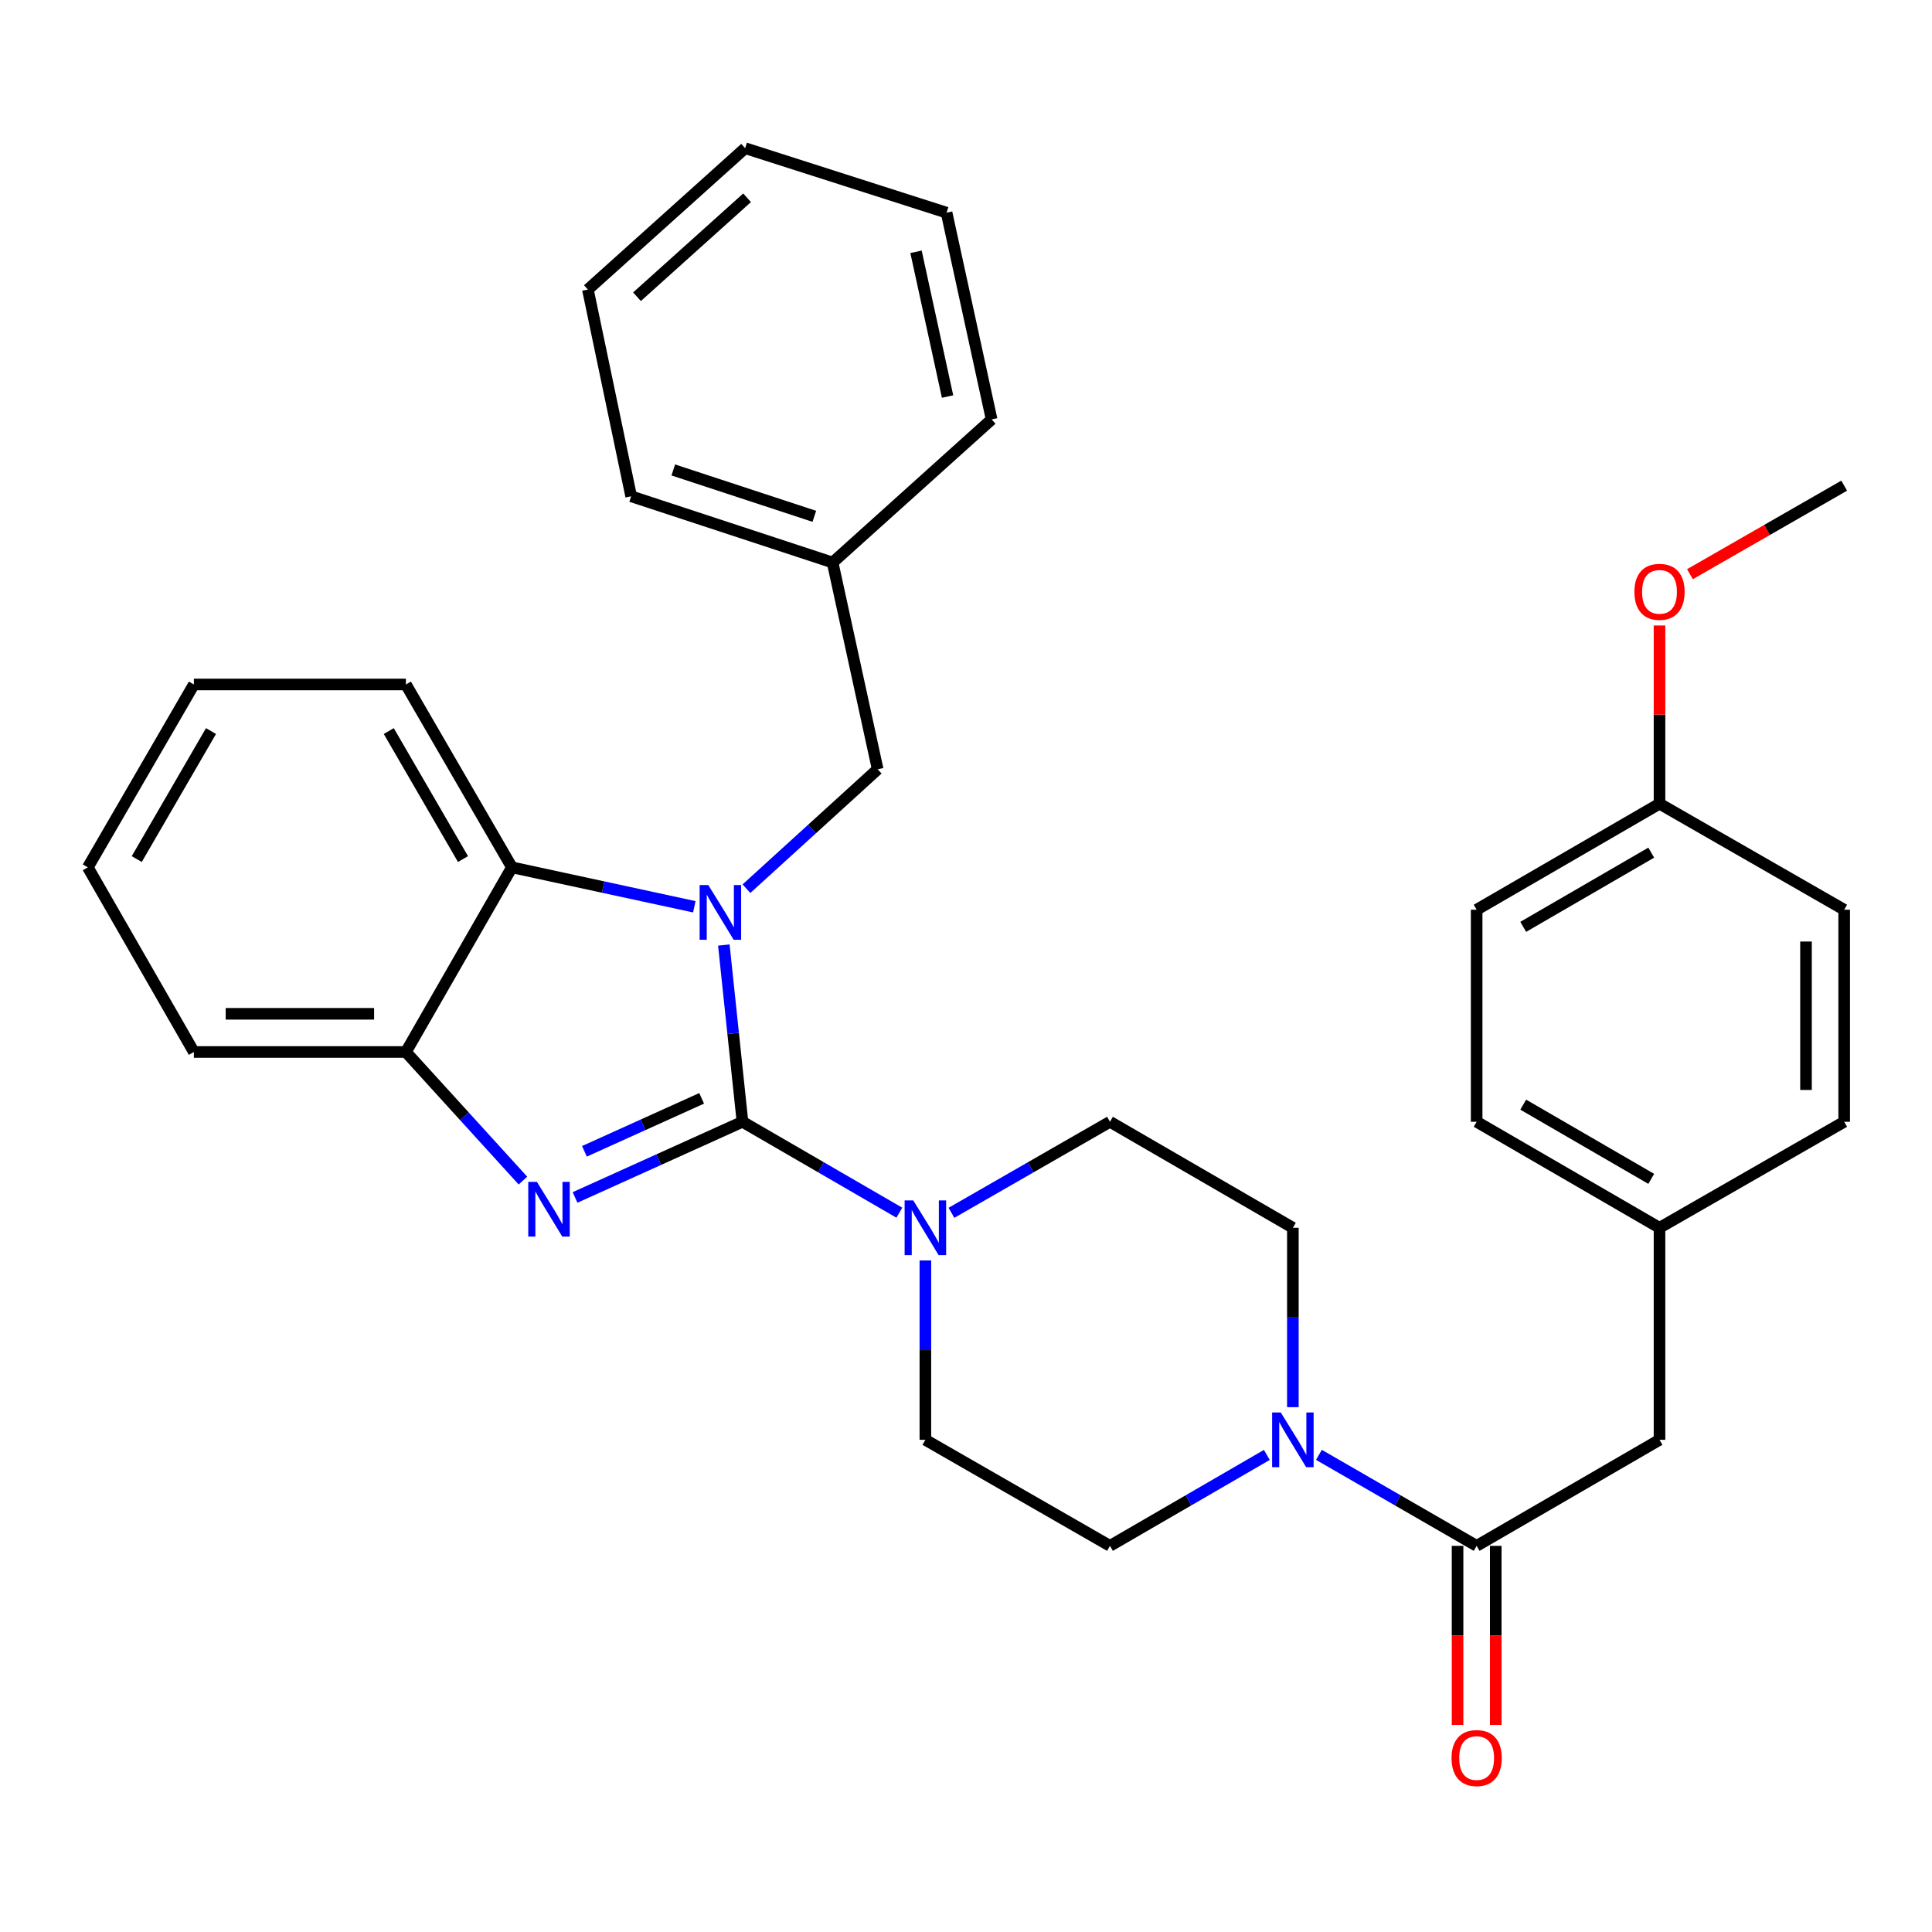<?xml version='1.0' encoding='iso-8859-1'?>
<svg version='1.1' baseProfile='full'
              xmlns='http://www.w3.org/2000/svg'
                      xmlns:rdkit='http://www.rdkit.org/xml'
                      xmlns:xlink='http://www.w3.org/1999/xlink'
                  xml:space='preserve'
width='1000px' height='1000px' viewBox='0 0 1000 1000'>
<!-- END OF HEADER -->
<rect style='opacity:1.0;fill:#FFFFFF;stroke:none' width='1000' height='1000' x='0' y='0'> </rect>
<path class='bond-0' d='M 384.302,580.63 L 379.478,534.89' style='fill:none;fill-rule:evenodd;stroke:#000000;stroke-width:6px;stroke-linecap:butt;stroke-linejoin:miter;stroke-opacity:1' />
<path class='bond-0' d='M 379.478,534.89 L 374.654,489.15' style='fill:none;fill-rule:evenodd;stroke:#0000FF;stroke-width:6px;stroke-linecap:butt;stroke-linejoin:miter;stroke-opacity:1' />
<path class='bond-1' d='M 384.302,580.63 L 340.976,600.215' style='fill:none;fill-rule:evenodd;stroke:#000000;stroke-width:6px;stroke-linecap:butt;stroke-linejoin:miter;stroke-opacity:1' />
<path class='bond-1' d='M 340.976,600.215 L 297.649,619.8' style='fill:none;fill-rule:evenodd;stroke:#0000FF;stroke-width:6px;stroke-linecap:butt;stroke-linejoin:miter;stroke-opacity:1' />
<path class='bond-1' d='M 363.164,568.497 L 332.836,582.207' style='fill:none;fill-rule:evenodd;stroke:#000000;stroke-width:6px;stroke-linecap:butt;stroke-linejoin:miter;stroke-opacity:1' />
<path class='bond-1' d='M 332.836,582.207 L 302.507,595.916' style='fill:none;fill-rule:evenodd;stroke:#0000FF;stroke-width:6px;stroke-linecap:butt;stroke-linejoin:miter;stroke-opacity:1' />
<path class='bond-2' d='M 384.302,580.63 L 424.901,604.161' style='fill:none;fill-rule:evenodd;stroke:#000000;stroke-width:6px;stroke-linecap:butt;stroke-linejoin:miter;stroke-opacity:1' />
<path class='bond-2' d='M 424.901,604.161 L 465.499,627.692' style='fill:none;fill-rule:evenodd;stroke:#0000FF;stroke-width:6px;stroke-linecap:butt;stroke-linejoin:miter;stroke-opacity:1' />
<path class='bond-3' d='M 359.373,469.347 L 312.172,459.141' style='fill:none;fill-rule:evenodd;stroke:#0000FF;stroke-width:6px;stroke-linecap:butt;stroke-linejoin:miter;stroke-opacity:1' />
<path class='bond-3' d='M 312.172,459.141 L 264.971,448.935' style='fill:none;fill-rule:evenodd;stroke:#000000;stroke-width:6px;stroke-linecap:butt;stroke-linejoin:miter;stroke-opacity:1' />
<path class='bond-7' d='M 386.365,459.986 L 420.324,429.077' style='fill:none;fill-rule:evenodd;stroke:#0000FF;stroke-width:6px;stroke-linecap:butt;stroke-linejoin:miter;stroke-opacity:1' />
<path class='bond-7' d='M 420.324,429.077 L 454.283,398.168' style='fill:none;fill-rule:evenodd;stroke:#000000;stroke-width:6px;stroke-linecap:butt;stroke-linejoin:miter;stroke-opacity:1' />
<path class='bond-4' d='M 270.671,611.071 L 240.384,577.79' style='fill:none;fill-rule:evenodd;stroke:#0000FF;stroke-width:6px;stroke-linecap:butt;stroke-linejoin:miter;stroke-opacity:1' />
<path class='bond-4' d='M 240.384,577.79 L 210.097,544.508' style='fill:none;fill-rule:evenodd;stroke:#000000;stroke-width:6px;stroke-linecap:butt;stroke-linejoin:miter;stroke-opacity:1' />
<path class='bond-9' d='M 492.469,627.753 L 533.492,604.191' style='fill:none;fill-rule:evenodd;stroke:#0000FF;stroke-width:6px;stroke-linecap:butt;stroke-linejoin:miter;stroke-opacity:1' />
<path class='bond-9' d='M 533.492,604.191 L 574.515,580.63' style='fill:none;fill-rule:evenodd;stroke:#000000;stroke-width:6px;stroke-linecap:butt;stroke-linejoin:miter;stroke-opacity:1' />
<path class='bond-10' d='M 478.975,652.407 L 478.975,698.828' style='fill:none;fill-rule:evenodd;stroke:#0000FF;stroke-width:6px;stroke-linecap:butt;stroke-linejoin:miter;stroke-opacity:1' />
<path class='bond-10' d='M 478.975,698.828 L 478.975,745.25' style='fill:none;fill-rule:evenodd;stroke:#000000;stroke-width:6px;stroke-linecap:butt;stroke-linejoin:miter;stroke-opacity:1' />
<path class='bond-21' d='M 264.971,448.935 L 210.097,354.285' style='fill:none;fill-rule:evenodd;stroke:#000000;stroke-width:6px;stroke-linecap:butt;stroke-linejoin:miter;stroke-opacity:1' />
<path class='bond-21' d='M 239.643,444.65 L 201.231,378.394' style='fill:none;fill-rule:evenodd;stroke:#000000;stroke-width:6px;stroke-linecap:butt;stroke-linejoin:miter;stroke-opacity:1' />
<path class='bond-32' d='M 264.971,448.935 L 210.097,544.508' style='fill:none;fill-rule:evenodd;stroke:#000000;stroke-width:6px;stroke-linecap:butt;stroke-linejoin:miter;stroke-opacity:1' />
<path class='bond-22' d='M 210.097,544.508 L 100.35,544.508' style='fill:none;fill-rule:evenodd;stroke:#000000;stroke-width:6px;stroke-linecap:butt;stroke-linejoin:miter;stroke-opacity:1' />
<path class='bond-22' d='M 193.635,524.746 L 116.812,524.746' style='fill:none;fill-rule:evenodd;stroke:#000000;stroke-width:6px;stroke-linecap:butt;stroke-linejoin:miter;stroke-opacity:1' />
<path class='bond-5' d='M 655.712,753.062 L 615.114,776.599' style='fill:none;fill-rule:evenodd;stroke:#0000FF;stroke-width:6px;stroke-linecap:butt;stroke-linejoin:miter;stroke-opacity:1' />
<path class='bond-5' d='M 615.114,776.599 L 574.515,800.135' style='fill:none;fill-rule:evenodd;stroke:#000000;stroke-width:6px;stroke-linecap:butt;stroke-linejoin:miter;stroke-opacity:1' />
<path class='bond-6' d='M 682.673,753.031 L 723.492,776.583' style='fill:none;fill-rule:evenodd;stroke:#0000FF;stroke-width:6px;stroke-linecap:butt;stroke-linejoin:miter;stroke-opacity:1' />
<path class='bond-6' d='M 723.492,776.583 L 764.311,800.135' style='fill:none;fill-rule:evenodd;stroke:#000000;stroke-width:6px;stroke-linecap:butt;stroke-linejoin:miter;stroke-opacity:1' />
<path class='bond-33' d='M 669.188,728.346 L 669.188,681.925' style='fill:none;fill-rule:evenodd;stroke:#0000FF;stroke-width:6px;stroke-linecap:butt;stroke-linejoin:miter;stroke-opacity:1' />
<path class='bond-33' d='M 669.188,681.925 L 669.188,635.503' style='fill:none;fill-rule:evenodd;stroke:#000000;stroke-width:6px;stroke-linecap:butt;stroke-linejoin:miter;stroke-opacity:1' />
<path class='bond-8' d='M 764.311,800.135 L 858.961,745.25' style='fill:none;fill-rule:evenodd;stroke:#000000;stroke-width:6px;stroke-linecap:butt;stroke-linejoin:miter;stroke-opacity:1' />
<path class='bond-13' d='M 754.43,800.135 L 754.43,846.476' style='fill:none;fill-rule:evenodd;stroke:#000000;stroke-width:6px;stroke-linecap:butt;stroke-linejoin:miter;stroke-opacity:1' />
<path class='bond-13' d='M 754.43,846.476 L 754.43,892.818' style='fill:none;fill-rule:evenodd;stroke:#FF0000;stroke-width:6px;stroke-linecap:butt;stroke-linejoin:miter;stroke-opacity:1' />
<path class='bond-13' d='M 774.192,800.135 L 774.192,846.476' style='fill:none;fill-rule:evenodd;stroke:#000000;stroke-width:6px;stroke-linecap:butt;stroke-linejoin:miter;stroke-opacity:1' />
<path class='bond-13' d='M 774.192,846.476 L 774.192,892.818' style='fill:none;fill-rule:evenodd;stroke:#FF0000;stroke-width:6px;stroke-linecap:butt;stroke-linejoin:miter;stroke-opacity:1' />
<path class='bond-15' d='M 454.283,398.168 L 430.963,291.166' style='fill:none;fill-rule:evenodd;stroke:#000000;stroke-width:6px;stroke-linecap:butt;stroke-linejoin:miter;stroke-opacity:1' />
<path class='bond-14' d='M 858.961,745.25 L 858.961,635.503' style='fill:none;fill-rule:evenodd;stroke:#000000;stroke-width:6px;stroke-linecap:butt;stroke-linejoin:miter;stroke-opacity:1' />
<path class='bond-12' d='M 574.515,580.63 L 669.188,635.503' style='fill:none;fill-rule:evenodd;stroke:#000000;stroke-width:6px;stroke-linecap:butt;stroke-linejoin:miter;stroke-opacity:1' />
<path class='bond-11' d='M 478.975,745.25 L 574.515,800.135' style='fill:none;fill-rule:evenodd;stroke:#000000;stroke-width:6px;stroke-linecap:butt;stroke-linejoin:miter;stroke-opacity:1' />
<path class='bond-17' d='M 858.961,635.503 L 954.545,580.63' style='fill:none;fill-rule:evenodd;stroke:#000000;stroke-width:6px;stroke-linecap:butt;stroke-linejoin:miter;stroke-opacity:1' />
<path class='bond-18' d='M 858.961,635.503 L 764.311,580.63' style='fill:none;fill-rule:evenodd;stroke:#000000;stroke-width:6px;stroke-linecap:butt;stroke-linejoin:miter;stroke-opacity:1' />
<path class='bond-18' d='M 854.676,610.175 L 788.42,571.764' style='fill:none;fill-rule:evenodd;stroke:#000000;stroke-width:6px;stroke-linecap:butt;stroke-linejoin:miter;stroke-opacity:1' />
<path class='bond-24' d='M 430.963,291.166 L 326.684,256.878' style='fill:none;fill-rule:evenodd;stroke:#000000;stroke-width:6px;stroke-linecap:butt;stroke-linejoin:miter;stroke-opacity:1' />
<path class='bond-24' d='M 421.494,267.249 L 348.499,243.248' style='fill:none;fill-rule:evenodd;stroke:#000000;stroke-width:6px;stroke-linecap:butt;stroke-linejoin:miter;stroke-opacity:1' />
<path class='bond-25' d='M 430.963,291.166 L 513.263,217.09' style='fill:none;fill-rule:evenodd;stroke:#000000;stroke-width:6px;stroke-linecap:butt;stroke-linejoin:miter;stroke-opacity:1' />
<path class='bond-16' d='M 858.961,415.998 L 764.311,470.872' style='fill:none;fill-rule:evenodd;stroke:#000000;stroke-width:6px;stroke-linecap:butt;stroke-linejoin:miter;stroke-opacity:1' />
<path class='bond-16' d='M 854.676,441.326 L 788.42,479.738' style='fill:none;fill-rule:evenodd;stroke:#000000;stroke-width:6px;stroke-linecap:butt;stroke-linejoin:miter;stroke-opacity:1' />
<path class='bond-23' d='M 858.961,415.998 L 858.961,369.876' style='fill:none;fill-rule:evenodd;stroke:#000000;stroke-width:6px;stroke-linecap:butt;stroke-linejoin:miter;stroke-opacity:1' />
<path class='bond-23' d='M 858.961,369.876 L 858.961,323.755' style='fill:none;fill-rule:evenodd;stroke:#FF0000;stroke-width:6px;stroke-linecap:butt;stroke-linejoin:miter;stroke-opacity:1' />
<path class='bond-36' d='M 858.961,415.998 L 954.545,470.872' style='fill:none;fill-rule:evenodd;stroke:#000000;stroke-width:6px;stroke-linecap:butt;stroke-linejoin:miter;stroke-opacity:1' />
<path class='bond-19' d='M 954.545,580.63 L 954.545,470.872' style='fill:none;fill-rule:evenodd;stroke:#000000;stroke-width:6px;stroke-linecap:butt;stroke-linejoin:miter;stroke-opacity:1' />
<path class='bond-19' d='M 934.783,564.166 L 934.783,487.335' style='fill:none;fill-rule:evenodd;stroke:#000000;stroke-width:6px;stroke-linecap:butt;stroke-linejoin:miter;stroke-opacity:1' />
<path class='bond-20' d='M 764.311,580.63 L 764.311,470.872' style='fill:none;fill-rule:evenodd;stroke:#000000;stroke-width:6px;stroke-linecap:butt;stroke-linejoin:miter;stroke-opacity:1' />
<path class='bond-27' d='M 210.097,354.285 L 100.35,354.285' style='fill:none;fill-rule:evenodd;stroke:#000000;stroke-width:6px;stroke-linecap:butt;stroke-linejoin:miter;stroke-opacity:1' />
<path class='bond-28' d='M 100.35,544.508 L 45.455,448.935' style='fill:none;fill-rule:evenodd;stroke:#000000;stroke-width:6px;stroke-linecap:butt;stroke-linejoin:miter;stroke-opacity:1' />
<path class='bond-26' d='M 874.717,297.206 L 914.631,274.292' style='fill:none;fill-rule:evenodd;stroke:#FF0000;stroke-width:6px;stroke-linecap:butt;stroke-linejoin:miter;stroke-opacity:1' />
<path class='bond-26' d='M 914.631,274.292 L 954.545,251.378' style='fill:none;fill-rule:evenodd;stroke:#000000;stroke-width:6px;stroke-linecap:butt;stroke-linejoin:miter;stroke-opacity:1' />
<path class='bond-29' d='M 326.684,256.878 L 304.287,149.865' style='fill:none;fill-rule:evenodd;stroke:#000000;stroke-width:6px;stroke-linecap:butt;stroke-linejoin:miter;stroke-opacity:1' />
<path class='bond-30' d='M 513.263,217.09 L 489.943,110.077' style='fill:none;fill-rule:evenodd;stroke:#000000;stroke-width:6px;stroke-linecap:butt;stroke-linejoin:miter;stroke-opacity:1' />
<path class='bond-30' d='M 490.456,205.246 L 474.132,130.336' style='fill:none;fill-rule:evenodd;stroke:#000000;stroke-width:6px;stroke-linecap:butt;stroke-linejoin:miter;stroke-opacity:1' />
<path class='bond-34' d='M 100.35,354.285 L 45.455,448.935' style='fill:none;fill-rule:evenodd;stroke:#000000;stroke-width:6px;stroke-linecap:butt;stroke-linejoin:miter;stroke-opacity:1' />
<path class='bond-34' d='M 109.211,378.397 L 70.784,444.653' style='fill:none;fill-rule:evenodd;stroke:#000000;stroke-width:6px;stroke-linecap:butt;stroke-linejoin:miter;stroke-opacity:1' />
<path class='bond-35' d='M 304.287,149.865 L 385.686,76.7' style='fill:none;fill-rule:evenodd;stroke:#000000;stroke-width:6px;stroke-linecap:butt;stroke-linejoin:miter;stroke-opacity:1' />
<path class='bond-35' d='M 329.707,153.588 L 386.687,102.373' style='fill:none;fill-rule:evenodd;stroke:#000000;stroke-width:6px;stroke-linecap:butt;stroke-linejoin:miter;stroke-opacity:1' />
<path class='bond-31' d='M 489.943,110.077 L 385.686,76.7' style='fill:none;fill-rule:evenodd;stroke:#000000;stroke-width:6px;stroke-linecap:butt;stroke-linejoin:miter;stroke-opacity:1' />
<path  class='atom-1' d='M 366.613 458.106
L 375.893 473.106
Q 376.813 474.586, 378.293 477.266
Q 379.773 479.946, 379.853 480.106
L 379.853 458.106
L 383.613 458.106
L 383.613 486.426
L 379.733 486.426
L 369.773 470.026
Q 368.613 468.106, 367.373 465.906
Q 366.173 463.706, 365.813 463.026
L 365.813 486.426
L 362.133 486.426
L 362.133 458.106
L 366.613 458.106
' fill='#0000FF'/>
<path  class='atom-2' d='M 277.902 611.736
L 287.182 626.736
Q 288.102 628.216, 289.582 630.896
Q 291.062 633.576, 291.142 633.736
L 291.142 611.736
L 294.902 611.736
L 294.902 640.056
L 291.022 640.056
L 281.062 623.656
Q 279.902 621.736, 278.662 619.536
Q 277.462 617.336, 277.102 616.656
L 277.102 640.056
L 273.422 640.056
L 273.422 611.736
L 277.902 611.736
' fill='#0000FF'/>
<path  class='atom-3' d='M 472.715 621.343
L 481.995 636.343
Q 482.915 637.823, 484.395 640.503
Q 485.875 643.183, 485.955 643.343
L 485.955 621.343
L 489.715 621.343
L 489.715 649.663
L 485.835 649.663
L 475.875 633.263
Q 474.715 631.343, 473.475 629.143
Q 472.275 626.943, 471.915 626.263
L 471.915 649.663
L 468.235 649.663
L 468.235 621.343
L 472.715 621.343
' fill='#0000FF'/>
<path  class='atom-6' d='M 662.928 731.09
L 672.208 746.09
Q 673.128 747.57, 674.608 750.25
Q 676.088 752.93, 676.168 753.09
L 676.168 731.09
L 679.928 731.09
L 679.928 759.41
L 676.048 759.41
L 666.088 743.01
Q 664.928 741.09, 663.688 738.89
Q 662.488 736.69, 662.128 736.01
L 662.128 759.41
L 658.448 759.41
L 658.448 731.09
L 662.928 731.09
' fill='#0000FF'/>
<path  class='atom-14' d='M 751.311 909.962
Q 751.311 903.162, 754.671 899.362
Q 758.031 895.562, 764.311 895.562
Q 770.591 895.562, 773.951 899.362
Q 777.311 903.162, 777.311 909.962
Q 777.311 916.842, 773.911 920.762
Q 770.511 924.642, 764.311 924.642
Q 758.071 924.642, 754.671 920.762
Q 751.311 916.882, 751.311 909.962
M 764.311 921.442
Q 768.631 921.442, 770.951 918.562
Q 773.311 915.642, 773.311 909.962
Q 773.311 904.402, 770.951 901.602
Q 768.631 898.762, 764.311 898.762
Q 759.991 898.762, 757.631 901.562
Q 755.311 904.362, 755.311 909.962
Q 755.311 915.682, 757.631 918.562
Q 759.991 921.442, 764.311 921.442
' fill='#FF0000'/>
<path  class='atom-24' d='M 845.961 306.331
Q 845.961 299.531, 849.321 295.731
Q 852.681 291.931, 858.961 291.931
Q 865.241 291.931, 868.601 295.731
Q 871.961 299.531, 871.961 306.331
Q 871.961 313.211, 868.561 317.131
Q 865.161 321.011, 858.961 321.011
Q 852.721 321.011, 849.321 317.131
Q 845.961 313.251, 845.961 306.331
M 858.961 317.811
Q 863.281 317.811, 865.601 314.931
Q 867.961 312.011, 867.961 306.331
Q 867.961 300.771, 865.601 297.971
Q 863.281 295.131, 858.961 295.131
Q 854.641 295.131, 852.281 297.931
Q 849.961 300.731, 849.961 306.331
Q 849.961 312.051, 852.281 314.931
Q 854.641 317.811, 858.961 317.811
' fill='#FF0000'/>
</svg>
